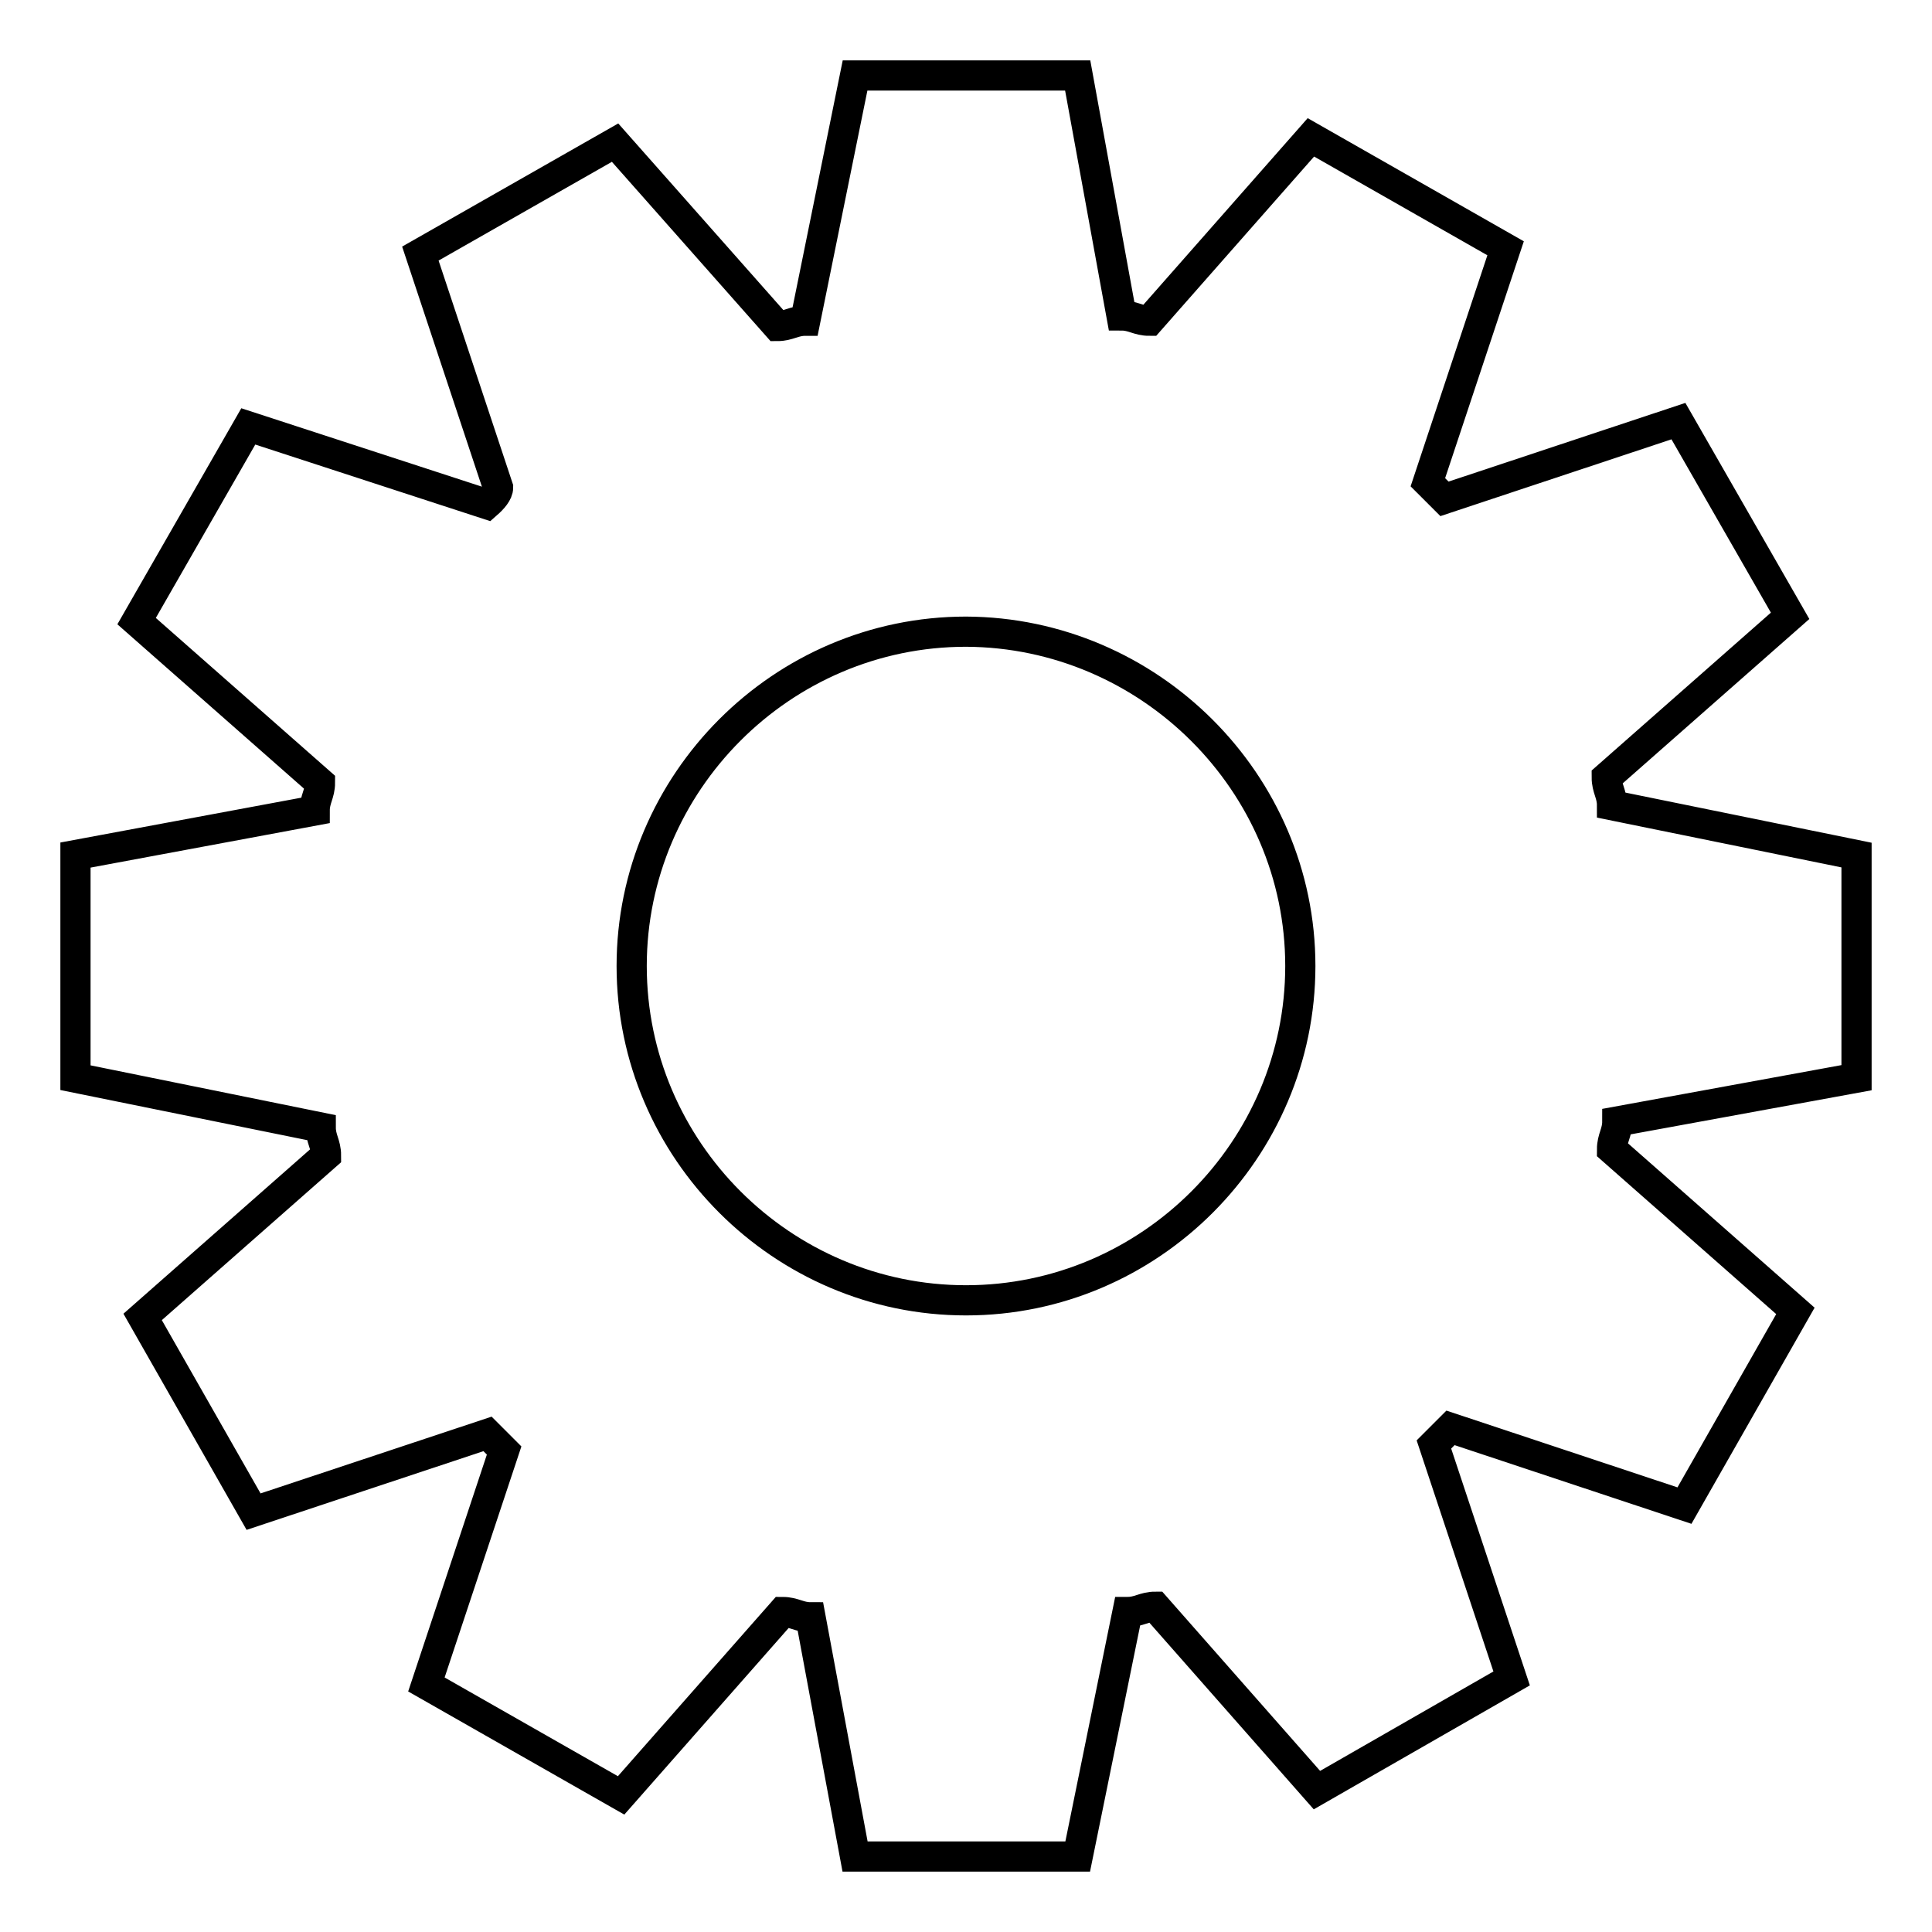 <?xml version="1.0" encoding="utf-8"?>
<!-- Svg Vector Icons : http://www.onlinewebfonts.com/icon -->
<!DOCTYPE svg PUBLIC "-//W3C//DTD SVG 1.1//EN" "http://www.w3.org/Graphics/SVG/1.1/DTD/svg11.dtd">
<svg version="1.1" xmlns="http://www.w3.org/2000/svg" xmlns:xlink="http://www.w3.org/1999/xlink" x="0px" y="0px" viewBox="0 0 256 256" enable-background="new 0 0 256 256" xml:space="preserve">
<g> <path stroke-width="4" fill-opacity="0" stroke="#000000"  d="M246,142.8v-29.5l-32.4-6.6c0-1.5-0.7-2.2-0.7-3.7l24.3-21.4l-14.8-25.8l-31,10.3l-2.2-2.2l10.3-31 l-25.8-14.7l-21.4,24.3c-1.5,0-2.2-0.7-3.7-0.7L142.8,10h-29.5l-6.6,32.5c-1.5,0-2.2,0.7-3.7,0.7L81.5,18.9L55.7,33.6l10.3,31 c0,0.7-0.7,1.5-1.5,2.2L32.9,56.5L18.1,82.3l24.3,21.4c0,1.5-0.7,2.2-0.7,3.7L10,113.3v29.5l32.5,6.6c0,1.5,0.7,2.2,0.7,3.7 l-24.3,21.4l14.7,25.8l31-10.3l2.2,2.2l-10.3,31l25.8,14.7l21.4-24.3c1.5,0,2.2,0.7,3.7,0.7l5.9,31.7h29.5l6.6-32.4 c1.5,0,2.2-0.7,3.7-0.7l21.4,24.3l25.8-14.8l-10.3-31l2.2-2.2l31,10.3l14.7-25.8l-24.3-21.4c0-1.5,0.7-2.2,0.7-3.7L246,142.8z  M172.3,128c0,24.3-19.9,44.3-44.3,44.3c-24.3,0-44.3-19.9-44.3-44.3c0-24.3,19.9-44.3,44.3-44.3C152.3,83.8,172.3,103.7,172.3,128 z"/></g>
</svg>